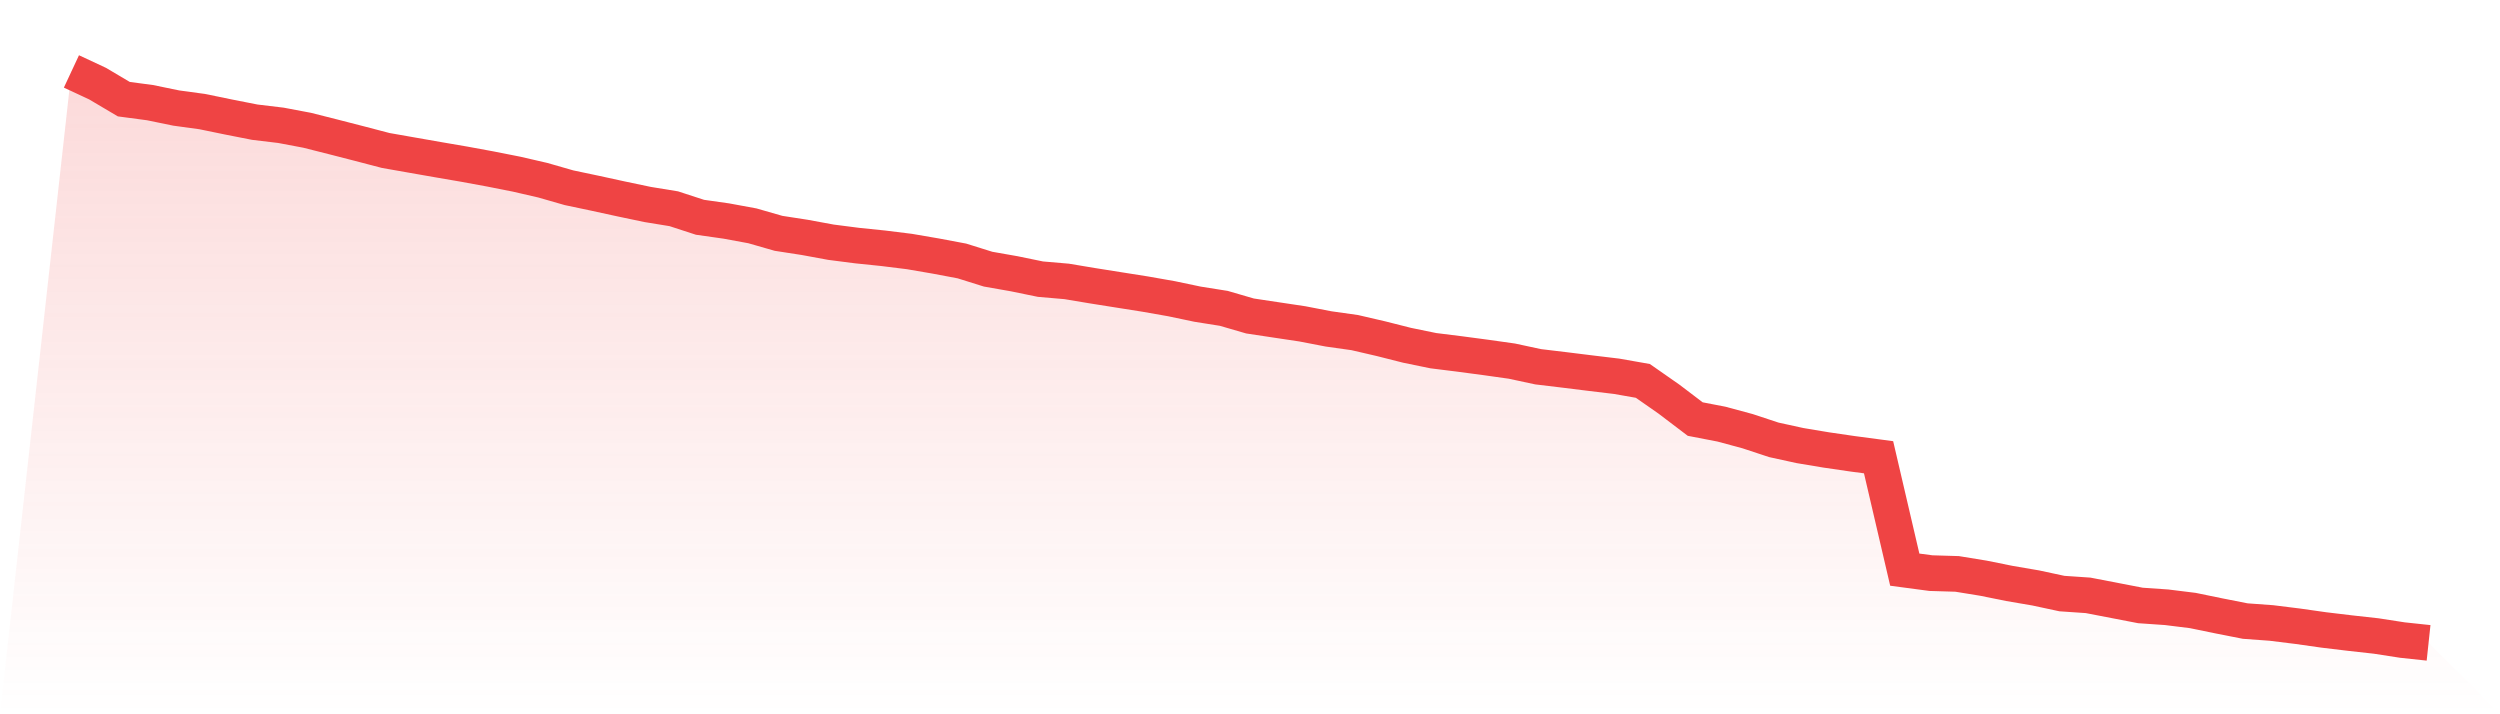 <svg viewBox="0 0 140 40" xmlns="http://www.w3.org/2000/svg">
<defs>
<linearGradient id="gradient" x1="0" x2="0" y1="0" y2="1">
<stop offset="0%" stop-color="#ef4444" stop-opacity="0.2"/>
<stop offset="100%" stop-color="#ef4444" stop-opacity="0"/>
</linearGradient>
</defs>
<path d="M4,4 L4,4 L5.467,4.685 L6.933,5.553 L8.4,5.748 L9.867,6.05 L11.333,6.251 L12.8,6.553 L14.267,6.842 L15.733,7.018 L17.2,7.295 L18.667,7.666 L20.133,8.043 L21.6,8.427 L23.067,8.685 L24.533,8.942 L26,9.194 L27.467,9.464 L28.933,9.754 L30.4,10.093 L31.867,10.514 L33.333,10.823 L34.8,11.143 L36.267,11.451 L37.733,11.69 L39.2,12.168 L40.667,12.376 L42.133,12.646 L43.6,13.067 L45.067,13.294 L46.533,13.564 L48,13.753 L49.467,13.904 L50.933,14.086 L52.4,14.338 L53.867,14.614 L55.333,15.073 L56.8,15.331 L58.267,15.633 L59.733,15.759 L61.2,16.004 L62.667,16.237 L64.133,16.469 L65.6,16.727 L67.067,17.035 L68.533,17.268 L70,17.695 L71.467,17.916 L72.933,18.136 L74.4,18.419 L75.867,18.626 L77.333,18.966 L78.8,19.337 L80.267,19.638 L81.733,19.821 L83.2,20.016 L84.667,20.223 L86.133,20.538 L87.6,20.714 L89.067,20.896 L90.533,21.072 L92,21.33 L93.467,22.355 L94.933,23.468 L96.4,23.751 L97.867,24.147 L99.333,24.631 L100.8,24.952 L102.267,25.197 L103.733,25.411 L105.2,25.606 L106.667,31.9 L108.133,32.095 L109.6,32.139 L111.067,32.378 L112.533,32.674 L114,32.925 L115.467,33.24 L116.933,33.34 L118.4,33.623 L119.867,33.906 L121.333,34.007 L122.8,34.189 L124.267,34.491 L125.733,34.78 L127.2,34.887 L128.667,35.069 L130.133,35.277 L131.6,35.453 L133.067,35.616 L134.533,35.843 L136,36 L140,40 L0,40 z" fill="url(#gradient)"/>
<path d="M4,4 L4,4 L5.467,4.685 L6.933,5.553 L8.4,5.748 L9.867,6.05 L11.333,6.251 L12.8,6.553 L14.267,6.842 L15.733,7.018 L17.2,7.295 L18.667,7.666 L20.133,8.043 L21.6,8.427 L23.067,8.685 L24.533,8.942 L26,9.194 L27.467,9.464 L28.933,9.754 L30.4,10.093 L31.867,10.514 L33.333,10.823 L34.8,11.143 L36.267,11.451 L37.733,11.69 L39.2,12.168 L40.667,12.376 L42.133,12.646 L43.6,13.067 L45.067,13.294 L46.533,13.564 L48,13.753 L49.467,13.904 L50.933,14.086 L52.4,14.338 L53.867,14.614 L55.333,15.073 L56.8,15.331 L58.267,15.633 L59.733,15.759 L61.2,16.004 L62.667,16.237 L64.133,16.469 L65.6,16.727 L67.067,17.035 L68.533,17.268 L70,17.695 L71.467,17.916 L72.933,18.136 L74.4,18.419 L75.867,18.626 L77.333,18.966 L78.8,19.337 L80.267,19.638 L81.733,19.821 L83.2,20.016 L84.667,20.223 L86.133,20.538 L87.6,20.714 L89.067,20.896 L90.533,21.072 L92,21.33 L93.467,22.355 L94.933,23.468 L96.4,23.751 L97.867,24.147 L99.333,24.631 L100.8,24.952 L102.267,25.197 L103.733,25.411 L105.2,25.606 L106.667,31.9 L108.133,32.095 L109.6,32.139 L111.067,32.378 L112.533,32.674 L114,32.925 L115.467,33.24 L116.933,33.34 L118.4,33.623 L119.867,33.906 L121.333,34.007 L122.8,34.189 L124.267,34.491 L125.733,34.78 L127.2,34.887 L128.667,35.069 L130.133,35.277 L131.6,35.453 L133.067,35.616 L134.533,35.843 L136,36" fill="none" stroke="#ef4444" stroke-width="2"/>
</svg>